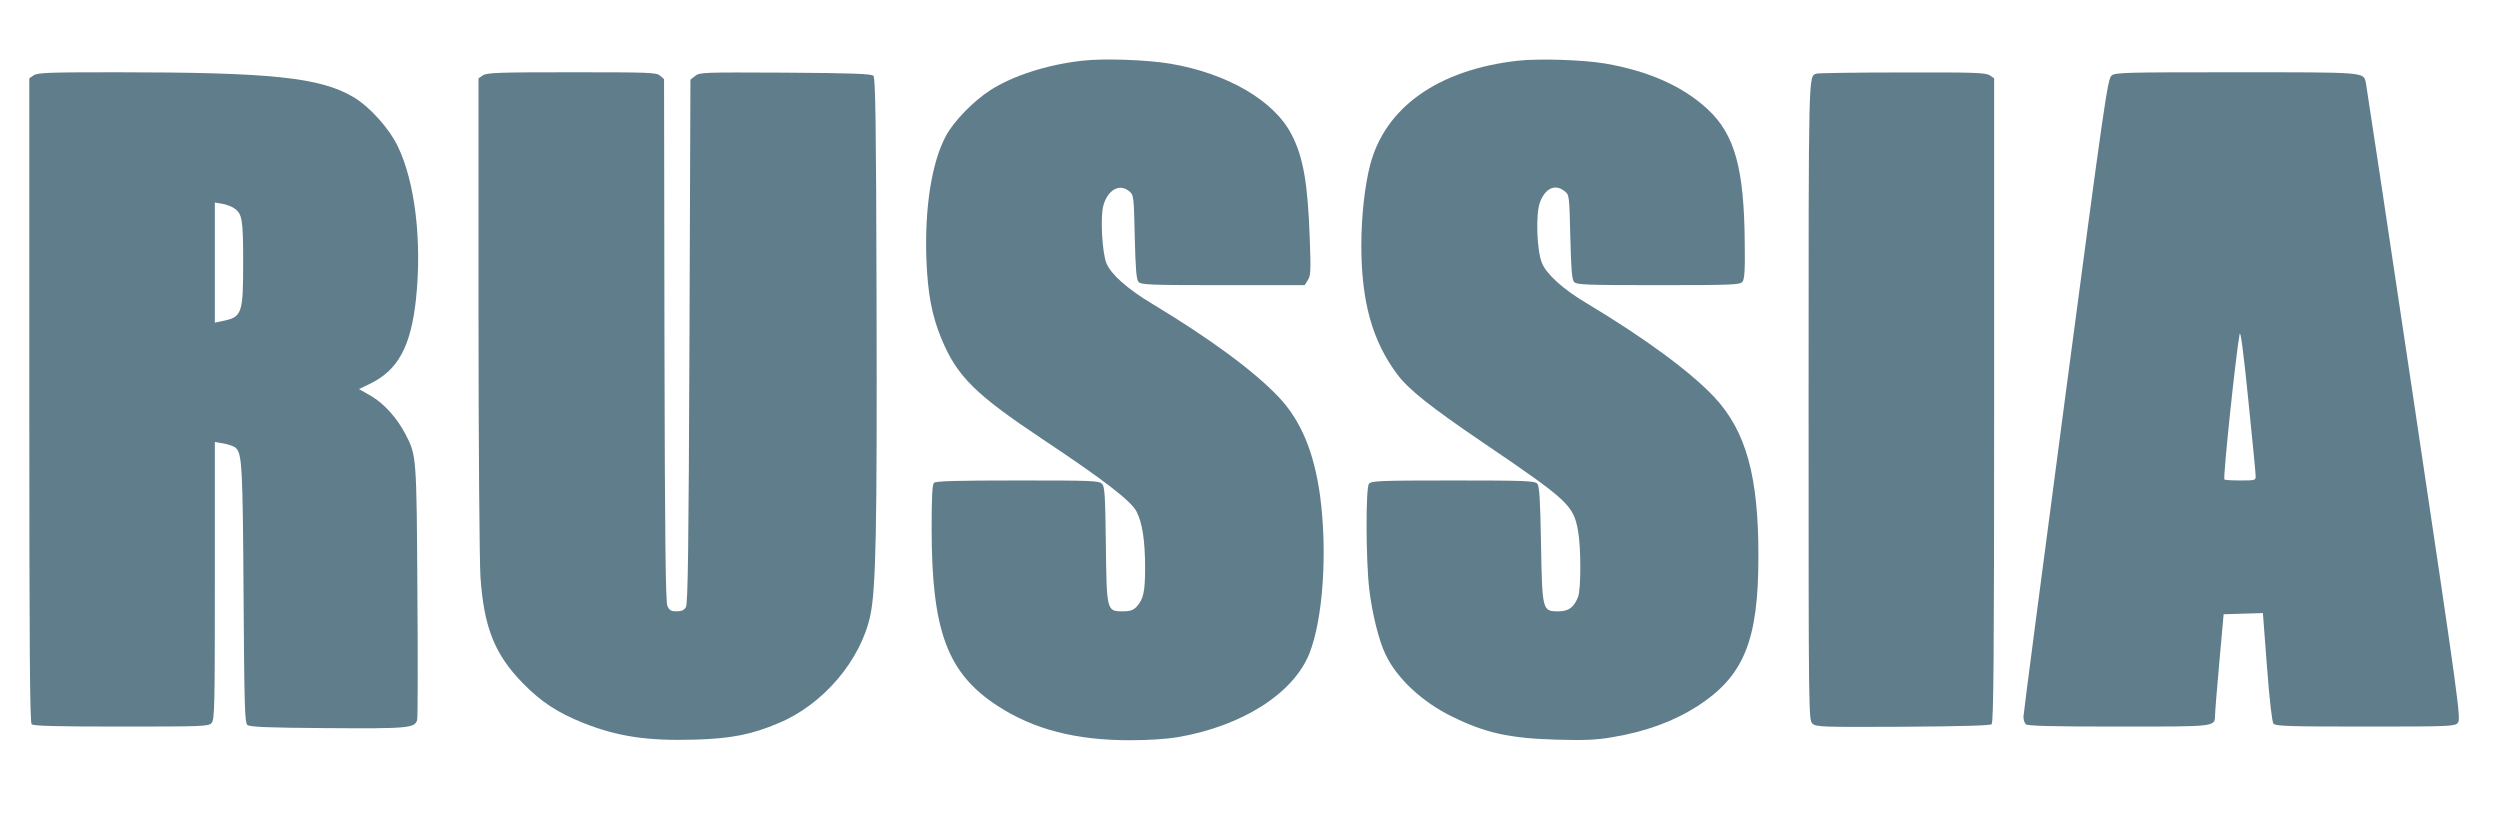 <?xml version="1.0" standalone="no"?>
<!DOCTYPE svg PUBLIC "-//W3C//DTD SVG 20010904//EN"
 "http://www.w3.org/TR/2001/REC-SVG-20010904/DTD/svg10.dtd">
<svg version="1.0" xmlns="http://www.w3.org/2000/svg"
 width="1280pt" height="421pt" viewBox="0 0 1280 421"
 preserveAspectRatio="xMidYMid meet">
<g transform="translate(0,421) scale(0.1,-0.1)"
fill="#607d8b" stroke="none">
<path d="M5540 3899 c-179 -20 -355 -77 -470 -151 -88 -57 -188 -160 -228
-236 -72 -135 -108 -367 -99 -627 7 -180 28 -290 77 -409 80 -193 173 -285
520 -516 313 -208 452 -316 479 -369 30 -58 43 -147 44 -281 0 -131 -8 -168
-45 -208 -17 -17 -33 -22 -70 -22 -82 0 -82 3 -86 345 -3 248 -6 293 -19 307
-15 17 -49 18 -433 18 -310 0 -419 -3 -428 -12 -9 -9 -12 -75 -12 -234 0 -526
81 -742 339 -909 185 -120 399 -175 676 -175 93 0 188 6 246 16 328 56 591
223 673 428 70 176 93 519 55 806 -31 226 -98 386 -212 507 -126 133 -350 298
-650 479 -124 74 -209 150 -232 206 -22 54 -32 235 -16 295 22 80 82 115 131
75 25 -20 25 -22 30 -235 4 -161 8 -218 19 -230 12 -15 55 -17 432 -17 l419 0
16 26 c15 22 16 47 10 212 -10 284 -33 418 -94 535 -89 172 -329 312 -621 361
-119 20 -341 28 -451 15z"/>
<path d="M7770 3899 c-406 -46 -678 -238 -755 -534 -27 -103 -45 -264 -45
-410 0 -290 56 -491 185 -663 58 -77 170 -166 435 -346 442 -300 466 -322 490
-456 15 -84 15 -296 0 -335 -21 -55 -48 -75 -102 -75 -81 0 -82 3 -88 346 -4
226 -8 295 -19 307 -12 15 -55 17 -431 17 -378 0 -419 -2 -431 -17 -17 -20
-16 -395 2 -543 14 -119 49 -261 83 -331 58 -122 187 -243 341 -318 170 -84
294 -111 532 -118 145 -4 203 -2 285 12 175 29 316 81 440 160 237 154 311
335 311 765 1 411 -63 642 -225 816 -123 131 -354 301 -652 480 -122 72 -208
150 -231 207 -27 64 -33 253 -10 312 27 72 78 95 126 56 24 -19 24 -23 29
-234 4 -161 8 -218 19 -230 12 -15 55 -17 431 -17 378 0 419 2 431 17 11 13
14 57 12 201 -3 380 -51 553 -189 682 -127 118 -301 196 -527 235 -114 19
-338 26 -447 14z"/>
<path d="M172 3824 l-22 -15 0 -1648 c0 -1268 3 -1650 12 -1659 9 -9 125 -12
458 -12 420 0 448 1 463 18 16 17 17 82 17 729 l0 710 47 -8 c26 -5 54 -15 61
-23 31 -31 35 -96 39 -748 4 -582 6 -658 20 -670 13 -10 103 -14 407 -16 418
-3 451 0 462 43 3 13 4 310 1 661 -4 690 -5 693 -60 799 -44 85 -109 157 -176
197 l-63 36 54 26 c145 69 212 191 238 436 31 296 -5 596 -92 778 -45 95 -147
208 -232 257 -170 99 -422 125 -1211 125 -346 0 -404 -2 -423 -16z m1025 -679
c43 -28 48 -56 48 -275 0 -271 -5 -284 -112 -305 l-33 -7 0 308 0 307 36 -6
c20 -3 47 -13 61 -22z"/>
<path d="M2472 3824 l-22 -15 0 -1207 c0 -665 5 -1270 10 -1347 18 -259 73
-397 220 -546 91 -93 176 -148 305 -200 176 -70 329 -93 570 -86 186 5 294 26
432 85 228 95 420 321 469 551 29 136 35 448 32 1603 -2 924 -6 1150 -16 1160
-10 10 -108 14 -451 16 -421 2 -439 2 -462 -17 l-24 -19 -5 -1339 c-4 -1064
-8 -1343 -18 -1361 -9 -16 -22 -22 -48 -22 -28 0 -37 5 -47 28 -9 21 -13 335
-15 1362 l-2 1335 -21 18 c-19 16 -56 17 -453 17 -374 0 -434 -2 -454 -16z"/>
<path d="M9300 3833 c-41 -15 -40 33 -40 -1673 0 -1619 0 -1637 20 -1655 18
-17 49 -18 462 -16 294 2 447 6 455 13 10 8 13 333 13 1659 l0 1648 -22 15
c-20 14 -78 16 -448 15 -234 0 -432 -3 -440 -6z"/>
<path d="M10811 3823 c-20 -17 -37 -135 -236 -1638 -118 -891 -215 -1631 -215
-1645 0 -14 5 -31 12 -38 9 -9 128 -12 474 -12 506 0 493 -2 495 58 0 15 10
137 22 272 l22 245 101 3 100 3 21 -276 c13 -172 26 -281 33 -290 11 -13 80
-15 470 -15 437 0 458 1 474 19 17 18 6 98 -224 1638 -133 890 -244 1628 -247
1641 -13 53 2 52 -664 52 -573 0 -618 -1 -638 -17z m738 -2050 c1 -22 -3 -23
-77 -23 -43 0 -81 2 -83 5 -8 8 58 638 78 745 4 23 20 -93 44 -335 21 -203 38
-380 38 -392z"/>
</g>
</svg>
